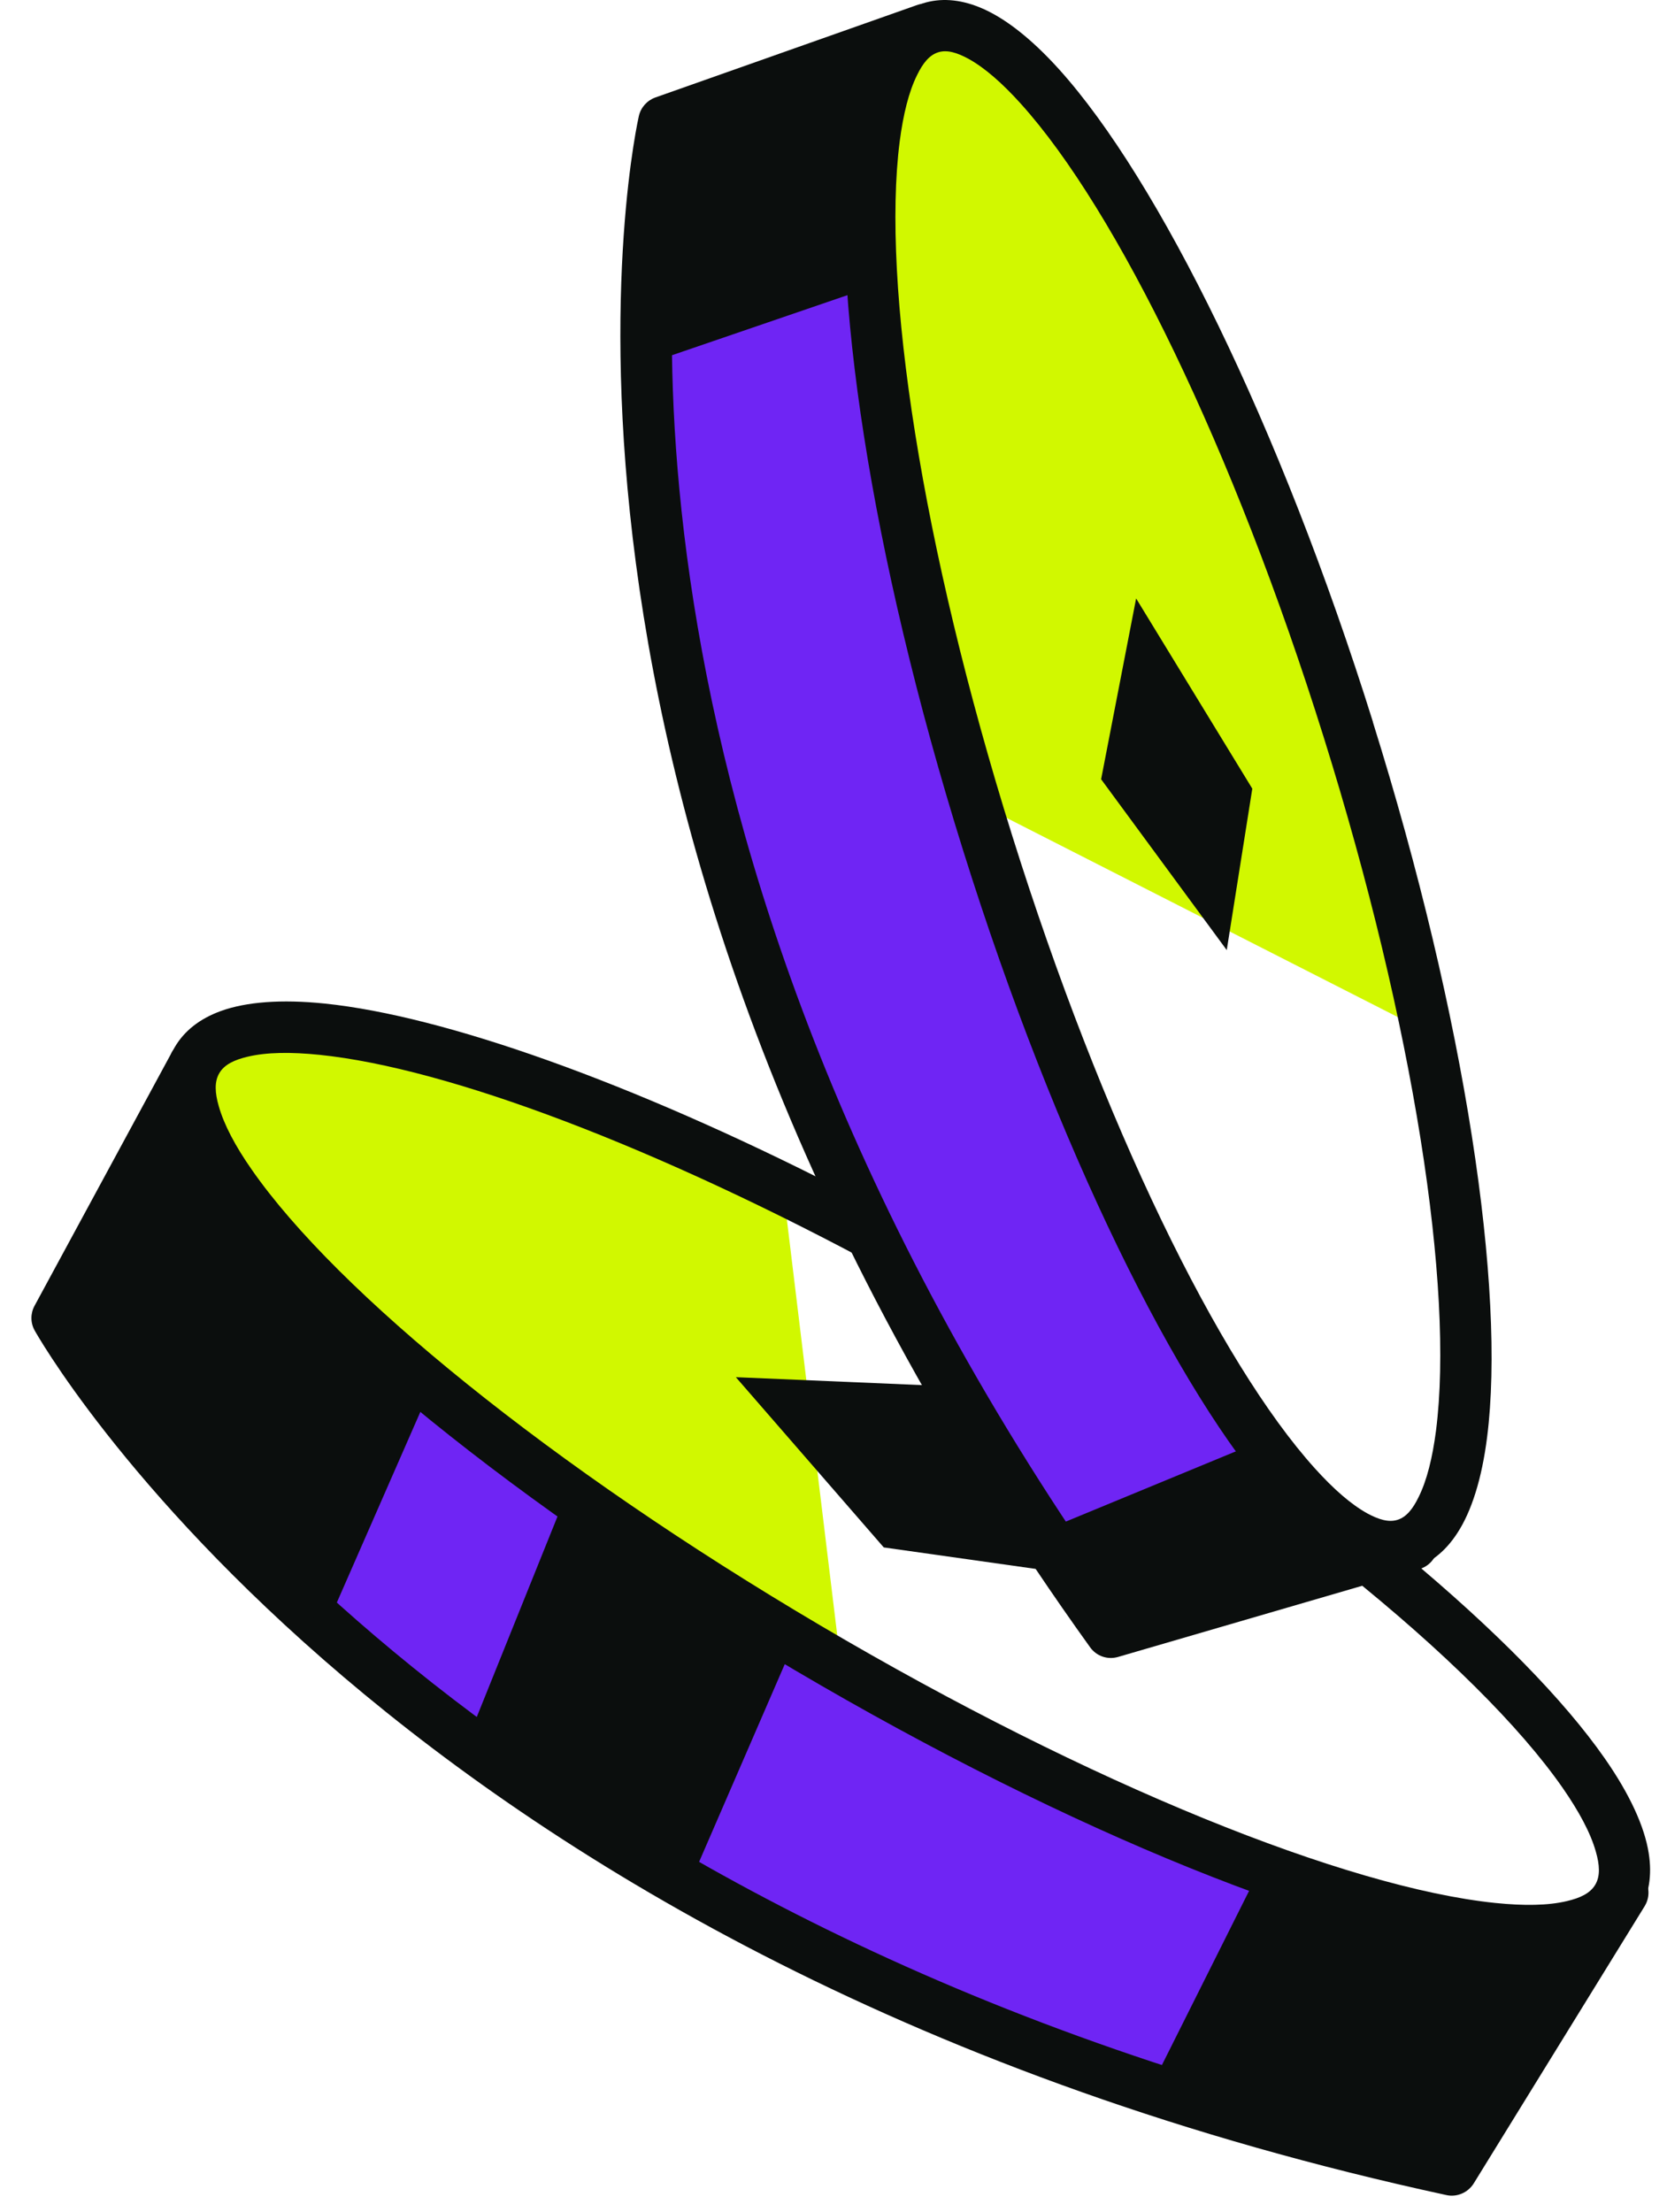 <svg width="52" height="69" viewBox="0 0 52 69" fill="none" xmlns="http://www.w3.org/2000/svg">
<path fill-rule="evenodd" clip-rule="evenodd" d="M24.427 37.061L26.282 52.367C26.282 52.367 11.846 42.39 9.692 39.535C7.537 36.684 5.179 33.664 6.773 32.524C8.368 31.384 17.509 34.196 17.509 34.196L24.432 37.056L24.427 37.061Z" fill="#D1F800"/>
<path fill-rule="evenodd" clip-rule="evenodd" d="M11.025 42.609C11.025 42.609 17.803 46.552 23.823 50.644C29.842 54.737 33.601 56.196 34.925 56.592C36.249 56.988 45.723 60.414 45.723 60.414L43.133 67.178L32.891 64.033C32.891 64.033 23.76 60.515 15.682 54.94C7.604 49.359 5.638 46.219 5.638 46.219L11.025 42.614V42.609Z" fill="#6F25F4"/>
<path fill-rule="evenodd" clip-rule="evenodd" d="M30.7 25.155L44.643 32.253C44.643 32.253 39.879 15.033 37.729 10.806C35.58 6.583 30.183 -2.791 27.796 2.911C25.405 8.617 29.023 19.599 30.705 25.155H30.7Z" fill="#D1F800"/>
<path fill-rule="evenodd" clip-rule="evenodd" d="M20.45 3.984L27.745 2.805C27.745 2.805 26.871 11.086 28.127 16.807C29.383 22.527 32.504 31.843 34.577 36.539C36.65 41.235 38.717 44.376 41.21 47.632C43.703 50.889 34.886 50.604 34.886 50.604C34.886 50.604 30.34 45.463 27.987 40.148C25.634 34.833 21.489 24.484 20.808 21.585C20.127 18.686 20.136 6.071 20.45 3.984Z" fill="#6F25F4"/>
<path fill-rule="evenodd" clip-rule="evenodd" d="M42.824 22.518C45.728 31.794 46.969 40.25 46.389 44.821C46.225 46.125 45.901 47.145 45.457 47.821C45.08 48.401 44.611 48.763 44.075 48.932C43.539 49.101 42.945 49.068 42.307 48.807C41.553 48.502 40.713 47.85 39.829 46.874C36.741 43.448 32.944 35.795 30.041 26.518C27.137 17.242 25.895 8.786 26.475 4.216C26.639 2.911 26.963 1.892 27.407 1.215C27.784 0.635 28.253 0.273 28.789 0.104C29.325 -0.065 29.92 -0.031 30.562 0.23C31.311 0.534 32.157 1.186 33.041 2.167C36.128 5.593 39.925 13.246 42.829 22.523L42.824 22.518ZM41.292 22.996C38.476 14 34.838 6.554 31.843 3.235C31.263 2.592 30.717 2.114 30.21 1.834C29.862 1.645 29.548 1.544 29.267 1.631C28.987 1.718 28.784 1.979 28.61 2.336C28.349 2.858 28.176 3.563 28.064 4.419C27.499 8.854 28.75 17.044 31.567 26.04C34.384 35.036 38.022 42.482 41.017 45.801C41.597 46.444 42.143 46.922 42.65 47.203C42.998 47.391 43.312 47.492 43.592 47.405C43.872 47.319 44.075 47.058 44.249 46.7C44.51 46.178 44.684 45.473 44.795 44.618C45.36 40.182 44.109 31.993 41.292 22.996Z" fill="#0B0E0D"/>
<path fill-rule="evenodd" clip-rule="evenodd" d="M43.815 48.483C46.637 50.827 48.792 53.025 50.062 54.851C50.84 55.967 51.299 56.972 51.429 57.799C51.541 58.499 51.434 59.098 51.144 59.596C50.85 60.094 50.376 60.475 49.709 60.717C48.922 61.002 47.825 61.089 46.468 60.949C41.714 60.461 33.467 57.209 24.785 52.088C16.098 46.966 9.267 41.328 6.537 37.4C5.76 36.283 5.301 35.279 5.17 34.452C5.059 33.752 5.165 33.153 5.455 32.655C5.75 32.157 6.223 31.776 6.89 31.534C7.678 31.249 8.774 31.162 10.132 31.302C13.837 31.684 19.659 33.737 26.157 37.052C26.529 37.984 27.109 38.815 27.665 39.656C20.505 35.771 13.973 33.312 9.968 32.901C9.069 32.809 8.315 32.819 7.726 32.959C7.315 33.056 7.001 33.201 6.842 33.471C6.682 33.742 6.706 34.09 6.822 34.496C6.987 35.08 7.339 35.747 7.856 36.486C10.509 40.298 17.171 45.734 25.602 50.706C34.032 55.678 42.018 58.876 46.637 59.354C47.535 59.446 48.289 59.437 48.879 59.296C49.289 59.2 49.603 59.055 49.763 58.784C49.922 58.514 49.898 58.166 49.782 57.76C49.618 57.175 49.26 56.508 48.748 55.769C47.41 53.846 45.047 51.503 41.95 49.02C42.144 48.952 42.294 48.899 42.356 48.879C42.83 48.734 43.323 48.614 43.815 48.483Z" fill="#0B0E0D"/>
<path fill-rule="evenodd" clip-rule="evenodd" d="M28.577 0.166C28.992 0.016 29.451 0.238 29.601 0.654C29.746 1.069 29.528 1.528 29.113 1.678L21.407 4.398C20.871 7.447 18.373 26.571 34.973 49.98L43.829 47.4C44.254 47.279 44.699 47.52 44.824 47.946C44.95 48.371 44.703 48.815 44.278 48.941L34.877 51.681C34.548 51.777 34.2 51.656 34.002 51.376C14.991 24.909 19.929 3.616 19.929 3.616C19.991 3.35 20.185 3.133 20.441 3.041L28.581 0.166H28.577Z" fill="#0B0E0D"/>
<path fill-rule="evenodd" clip-rule="evenodd" d="M5.339 32.852C5.551 32.466 6.035 32.321 6.426 32.528C6.817 32.741 6.957 33.229 6.75 33.615L2.701 41.085C4.377 43.767 15.76 60.291 44.902 66.775L49.941 58.609C50.173 58.233 50.666 58.117 51.043 58.349C51.419 58.581 51.535 59.078 51.303 59.455L45.97 68.104C45.791 68.389 45.448 68.538 45.12 68.466C12.088 61.315 1.083 41.501 1.083 41.501C0.947 41.259 0.947 40.969 1.078 40.728L5.344 32.852H5.339Z" fill="#0B0E0D"/>
<path fill-rule="evenodd" clip-rule="evenodd" d="M20.634 4.222L27.663 1.719C27.663 1.719 26.89 6.695 26.997 9.014L20.093 11.377C20.093 11.377 19.653 6.898 20.639 4.226L20.634 4.222Z" fill="#0B0E0D"/>
<path fill-rule="evenodd" clip-rule="evenodd" d="M39.211 44.996L33.105 47.518C33.105 47.518 34.737 50.354 34.897 50.475C35.056 50.601 40.202 49.306 40.202 49.306L42.139 48.151L39.211 44.996Z" fill="#0B0E0D"/>
<path fill-rule="evenodd" clip-rule="evenodd" d="M2.475 40.754L5.813 33.777C5.813 33.777 7.808 38.082 8.562 38.759C9.316 39.435 13.63 42.856 13.63 42.856L10.161 50.775C10.161 50.775 2.75 44.895 2.475 40.754Z" fill="#0B0E0D"/>
<path fill-rule="evenodd" clip-rule="evenodd" d="M17.842 46.178L14.455 54.59C14.455 54.59 19.571 57.571 21.514 58.75L25.011 50.681L17.842 46.178Z" fill="#0B0E0D"/>
<path fill-rule="evenodd" clip-rule="evenodd" d="M50.171 60.351L45.644 67.483C45.644 67.483 37.388 65.806 35.822 65.255L39.306 58.293C39.306 58.293 47.528 61.68 50.171 60.346V60.351Z" fill="#0B0E0D"/>
<path fill-rule="evenodd" clip-rule="evenodd" d="M22.954 42.955L27.568 48.265L33.032 49.038L29.196 43.221L22.949 42.955H22.954Z" fill="#0B0E0D"/>
<path fill-rule="evenodd" clip-rule="evenodd" d="M34.349 24.3L35.44 18.666L39.064 24.599L38.267 29.634L34.344 24.3H34.349Z" fill="#0B0E0D"/>
</svg>
